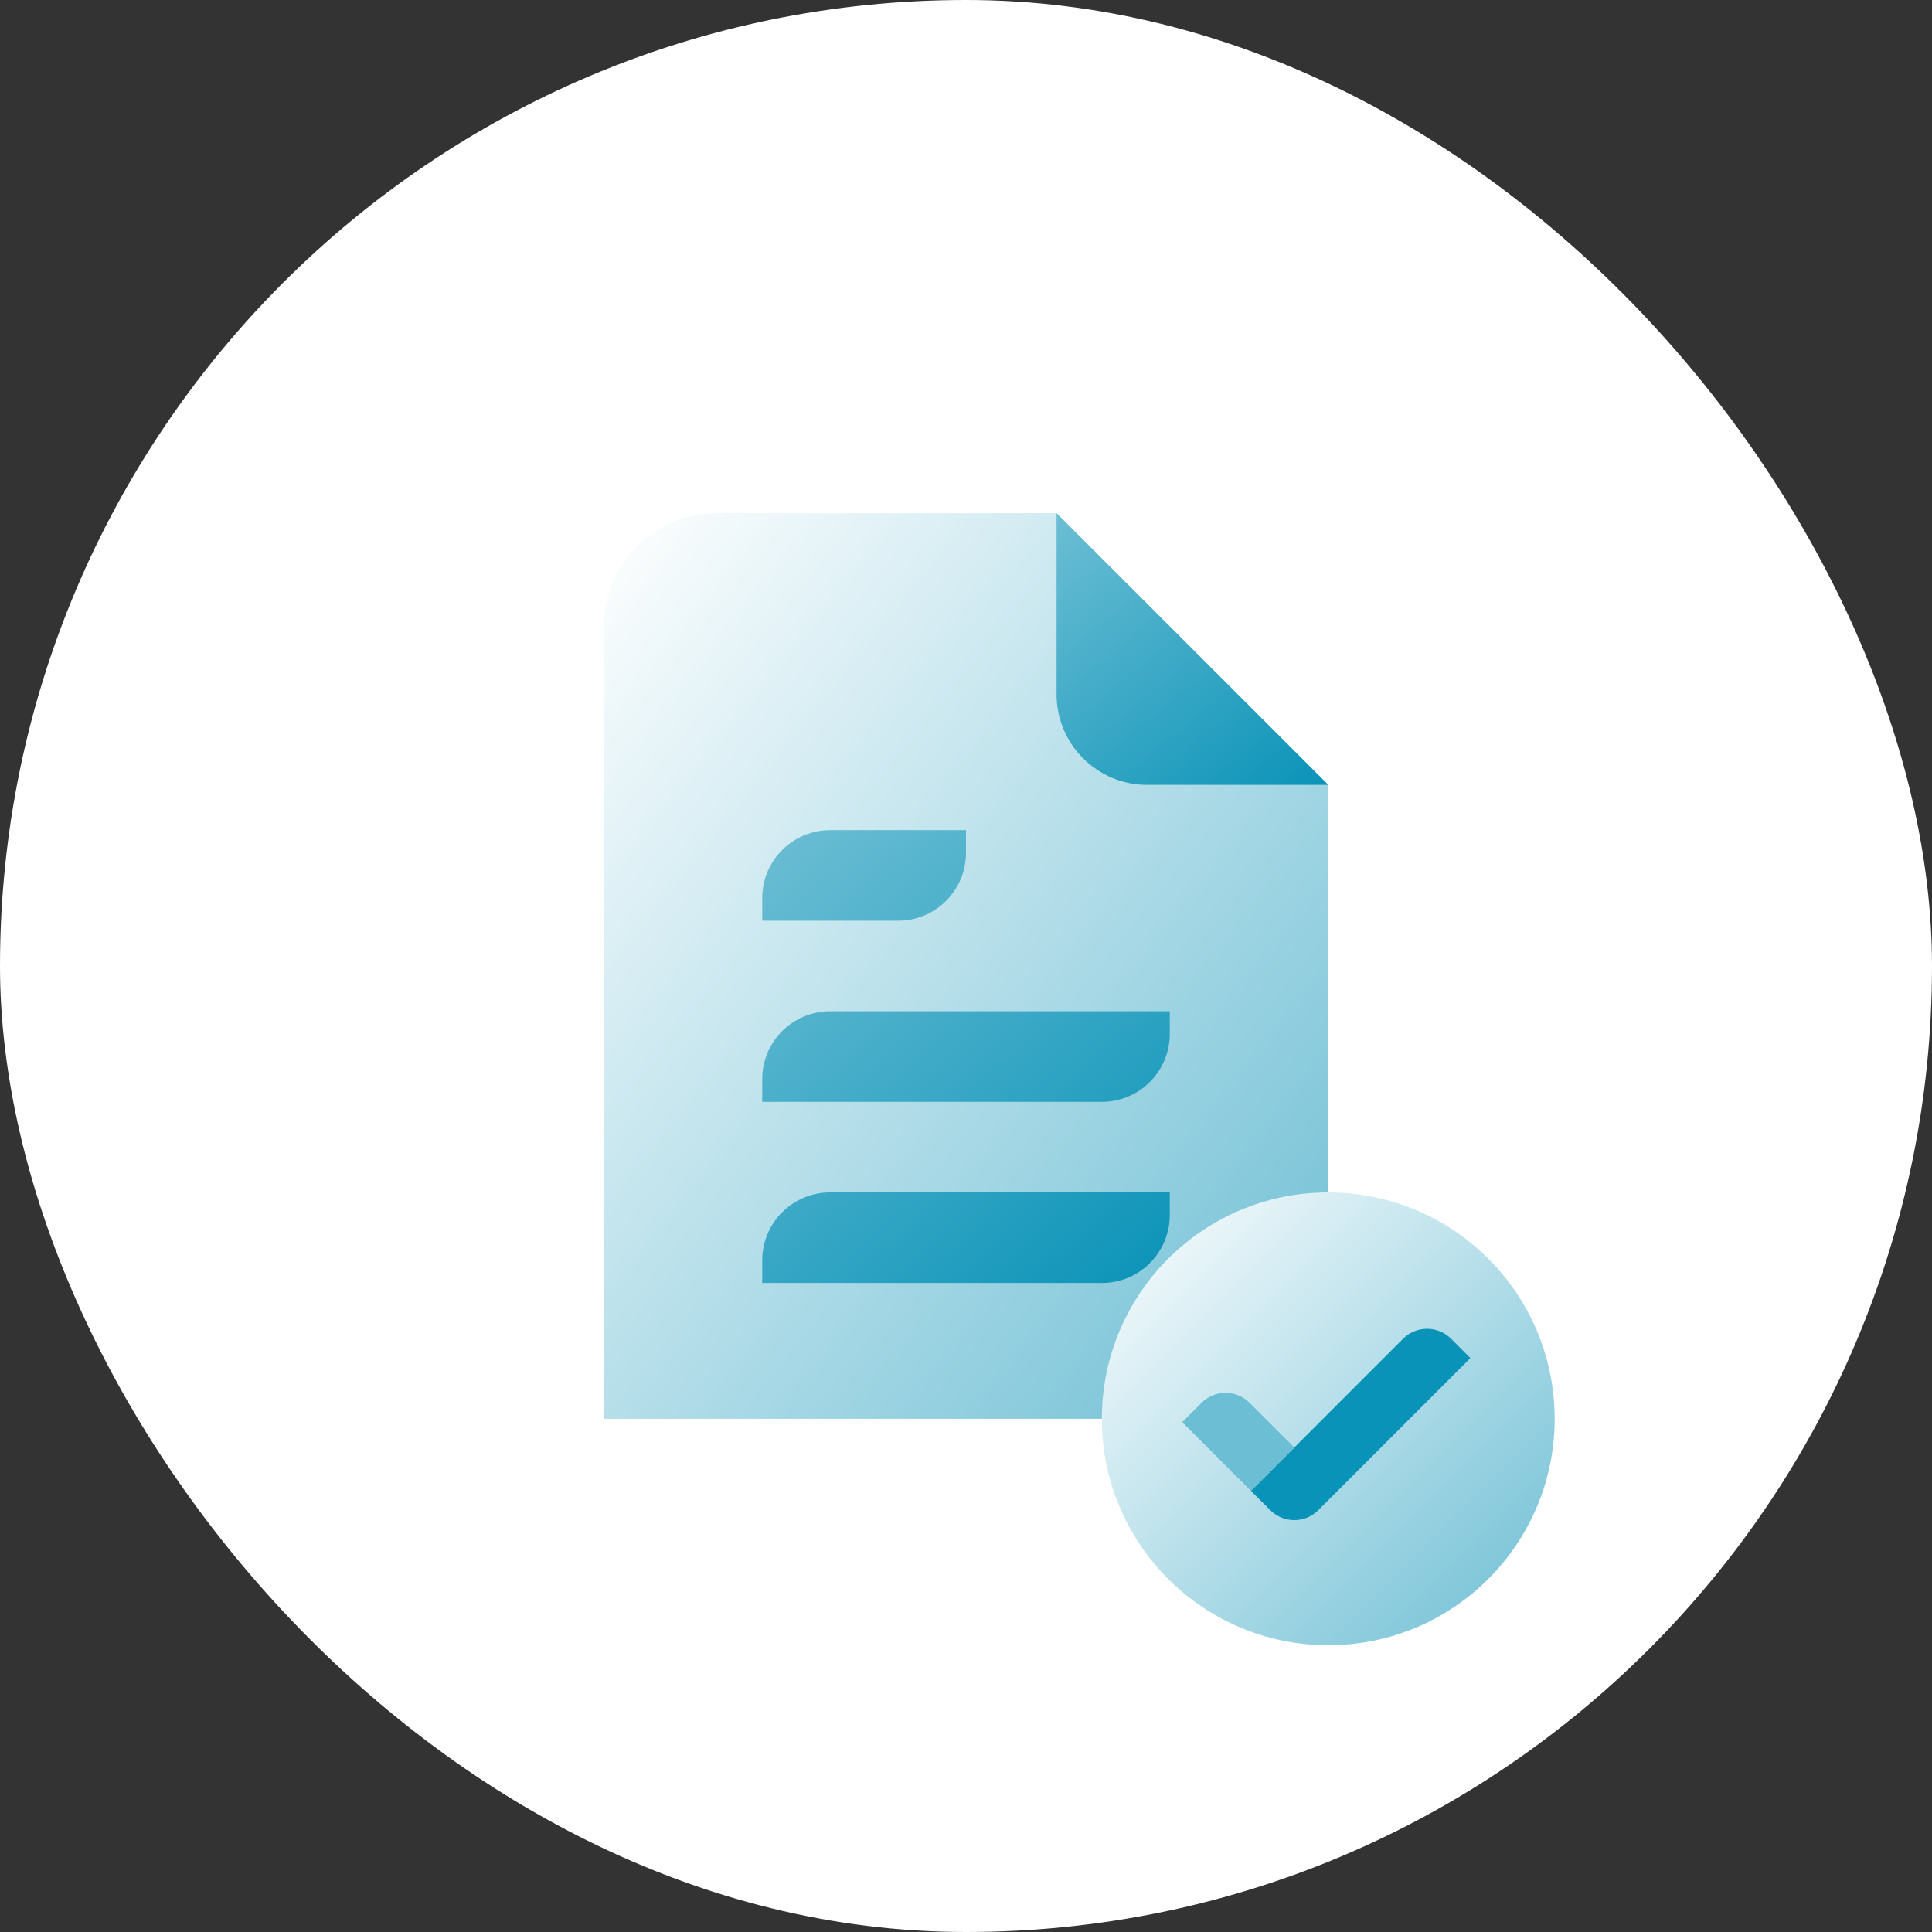<?xml version="1.0" encoding="UTF-8"?> <svg xmlns="http://www.w3.org/2000/svg" width="128" height="128" viewBox="0 0 128 128" fill="none"><rect x="0" y="0" width="128" height="128" fill="#333333" stroke="none"/><rect width="128" height="128" rx="64" fill="white"></rect><path d="M88 52V86.5C88 90.641 84.641 94 80.5 94H40V41.5C40 37.358 43.358 34 47.5 34H70L88 52Z" fill="url(#paint0_linear_760_1221)"></path><path d="M70 34V46C70 49.313 72.686 52 76 52H88L70 34Z" fill="url(#paint1_linear_760_1221)"></path><path d="M77.5 67H55C52.514 67 50.5 69.014 50.5 71.5V73H73C75.486 73 77.5 70.986 77.5 68.5V67ZM64 55H55C52.514 55 50.5 57.014 50.5 59.5V61H59.5C61.986 61 64 58.986 64 56.5V55ZM77.5 79H55C52.514 79 50.5 81.014 50.5 83.5V85H73C75.486 85 77.5 82.986 77.5 80.5V79Z" fill="url(#paint2_linear_760_1221)"></path><path d="M88 109C96.284 109 103 102.284 103 94C103 85.716 96.284 79 88 79C79.716 79 73 85.716 73 94C73 102.284 79.716 109 88 109Z" fill="url(#paint3_linear_760_1221)"></path><path d="M82.879 98.773L92.955 88.697C93.834 87.818 95.258 87.818 96.138 88.697L97.418 89.977L87.341 100.053C86.462 100.932 85.037 100.932 84.159 100.053L82.879 98.773Z" fill="#0A93B8"></path><path d="M78.326 94.22L82.879 98.773L85.75 95.902L82.787 92.939C81.909 92.061 80.484 92.061 79.605 92.939L78.326 94.22Z" fill="#6CBED4"></path><defs><linearGradient id="paint0_linear_760_1221" x1="88" y1="94" x2="29.463" y2="47.171" gradientUnits="userSpaceOnUse"><stop stop-color="#6CBED4"></stop><stop offset="1" stop-color="white"></stop></linearGradient><linearGradient id="paint1_linear_760_1221" x1="88" y1="52" x2="72.065" y2="32.327" gradientUnits="userSpaceOnUse"><stop stop-color="#0A93B8"></stop><stop offset="1" stop-color="#6CBED4"></stop></linearGradient><linearGradient id="paint2_linear_760_1221" x1="77.5" y1="85" x2="50.5" y2="55" gradientUnits="userSpaceOnUse"><stop stop-color="#0A93B8"></stop><stop offset="1" stop-color="#6CBED4"></stop></linearGradient><linearGradient id="paint3_linear_760_1221" x1="103" y1="109" x2="73" y2="79" gradientUnits="userSpaceOnUse"><stop stop-color="#6CBED4"></stop><stop offset="1" stop-color="white"></stop></linearGradient></defs></svg> 
